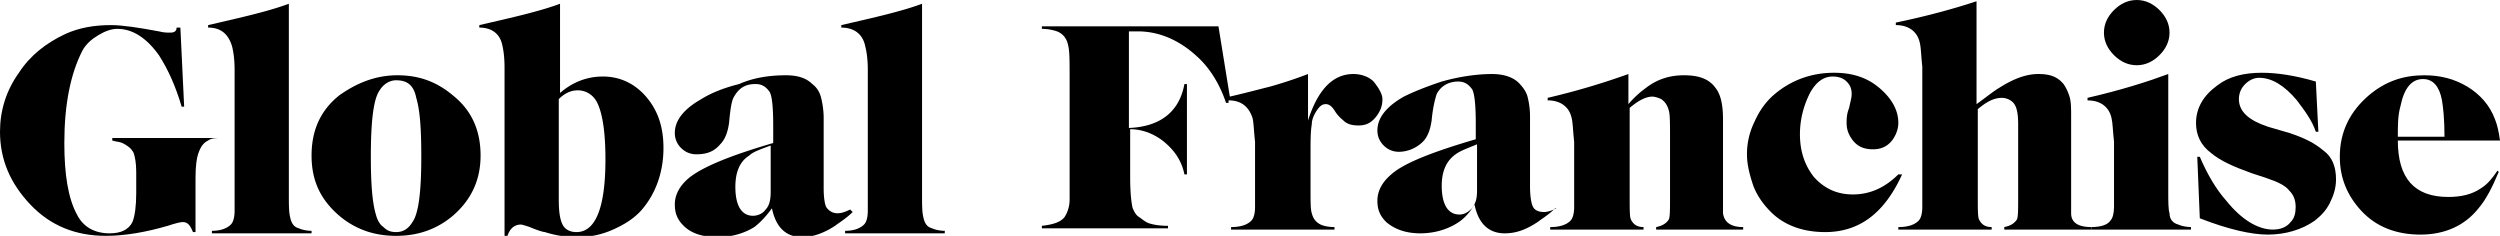 <svg width="212" height="20" fill="none" xmlns="http://www.w3.org/2000/svg"><g clip-path="url(#clip0)" fill="#000"><path d="M15.296 2.34l.32 6.703h-.213c-.535-1.809-1.177-3.192-1.926-4.362-1.07-1.49-2.246-2.234-3.53-2.234-.534 0-1.07.213-1.604.532-.535.319-1.07.744-1.39 1.383-.963 1.915-1.498 4.468-1.498 7.766 0 2.66.321 4.68 1.07 6.064.535 1.063 1.497 1.595 2.78 1.595.963 0 1.605-.319 1.926-.957.214-.532.321-1.383.321-2.447v-1.808c0-.745-.107-1.277-.214-1.596-.214-.426-.535-.638-.963-.851-.213-.107-.534-.107-.855-.213v-.213h8.985c-.428 0-.75.107-.856.213-.428.213-.642.532-.856 1.17-.107.32-.214.958-.214 2.021v4.575h-.214c-.214-.532-.428-.851-.855-.851-.214 0-.642.106-1.284.319-1.818.532-3.637.851-5.241.851-2.567 0-4.706-.851-6.418-2.66C.856 15.532 0 13.51 0 11.17c0-1.808.535-3.51 1.604-5 .963-1.49 2.354-2.553 3.958-3.298 1.177-.532 2.46-.744 3.85-.744.963 0 2.354.212 4.065.532.428.106.642.106.963.106.32 0 .535-.106.535-.426h.32z"/><path d="M17.649 2.34v-.212c2.781-.639 5.134-1.17 6.845-1.809v16.17c0 .851 0 1.49.108 1.915.107.532.32.851.748.958.214.106.642.212 1.07.212v.213h-8.45v-.213c.749 0 1.283-.212 1.604-.532.214-.212.321-.638.321-1.17V5.957c0-.957-.107-1.595-.214-2.02-.32-1.065-.962-1.597-2.032-1.597zm16.044 4.043c1.819 0 3.316.532 4.707 1.702 1.604 1.277 2.353 2.979 2.353 5.106 0 2.022-.749 3.724-2.353 5.107C37.01 19.468 35.405 20 33.586 20c-1.818 0-3.422-.532-4.813-1.702-1.604-1.383-2.353-2.979-2.353-5.107 0-2.127.749-3.83 2.353-5.106 1.498-1.064 3.102-1.702 4.92-1.702zm-.107.425c-.534 0-1.07.32-1.39.851-.535.745-.749 2.66-.749 5.639 0 2.127.107 3.83.428 4.893.107.426.32.851.642 1.064.32.32.642.426 1.07.426.641 0 1.069-.32 1.39-.851.535-.745.749-2.66.749-5.532 0-2.34-.107-3.936-.428-5-.214-1.064-.749-1.49-1.712-1.49zm13.798 1.171c1.177-1.064 2.46-1.49 3.744-1.49 1.497 0 2.78.639 3.743 1.809.963 1.17 1.391 2.553 1.391 4.255 0 2.021-.642 3.83-1.818 5.213-.642.745-1.498 1.277-2.46 1.702a7.21 7.21 0 0 1-2.995.638 8.858 8.858 0 0 1-2.781-.425c-.107 0-.535-.107-1.284-.426-.32-.106-.642-.212-.749-.212-.534 0-.962.319-1.176 1.063h-.214V5.745c0-.958-.107-1.596-.214-2.022-.214-.85-.856-1.383-1.925-1.383v-.212c2.78-.639 5.134-1.17 6.845-1.809v7.66h-.107zm0 .425v8.51c0 1.065.107 1.703.321 2.128.214.426.642.639 1.177.639 1.604 0 2.46-2.021 2.46-6.17 0-2.128-.214-3.724-.642-4.681-.32-.745-.963-1.17-1.711-1.17-.535 0-1.07.212-1.605.744zm24.709 9.362l.214.213c-.535.532-1.07.85-1.498 1.17-.962.638-1.925.957-2.78.957-1.391 0-2.247-.85-2.568-2.447-.535.745-1.07 1.277-1.497 1.596-.856.532-1.926.851-3.102.851-1.284 0-2.246-.319-2.888-.957-.535-.532-.749-1.064-.749-1.809 0-.85.428-1.595 1.177-2.234 1.176-.957 3.53-1.915 7.166-2.979v-1.489c0-1.596-.107-2.553-.32-2.872-.322-.426-.642-.639-1.177-.639-.856 0-1.39.32-1.819 1.064-.214.32-.32 1.064-.428 2.234-.106.745-.32 1.383-.748 1.809-.535.638-1.177.85-2.032.85-.535 0-.963-.212-1.284-.531a1.757 1.757 0 0 1-.535-1.277c0-1.063.749-2.02 2.246-2.872.856-.532 1.926-.957 3.21-1.277 1.176-.531 2.566-.744 3.957-.744.962 0 1.711.213 2.246.744.428.32.642.745.749 1.17.107.426.214 1.065.214 1.703v5.957c0 .851.107 1.383.214 1.596.213.32.534.532.962.532.321 0 .642-.106 1.07-.32zm-6.739-5.426c-.855.32-1.497.532-1.818.851-.856.532-1.177 1.49-1.177 2.66 0 1.596.535 2.447 1.498 2.447.428 0 .856-.213 1.07-.532.32-.32.427-.851.427-1.49V12.34z"/><path d="M71.344 2.34v-.212C74.125 1.489 76.48.958 78.19.319v16.17c0 .851 0 1.49.107 1.915.107.532.32.851.749.958.213.106.641.212 1.07.212v.213h-8.45v-.213c.748 0 1.283-.212 1.604-.532.214-.212.32-.638.32-1.17V5.957c0-.957-.106-1.595-.214-2.02-.213-1.065-.962-1.597-2.032-1.597zm45.138 4.575c-.428-.426-1.069-.638-1.711-.638-1.712 0-2.995 1.276-3.851 3.936V6.277a36.72 36.72 0 0 1-3.209 1.064c-.855.212-2.032.531-3.422.85l-.963-5.957H88.351v.213c.535 0 .963.106 1.284.213.534.212.855.638.962 1.276.107.426.107 1.383.107 2.66v10.319c0 .638-.214 1.17-.428 1.49-.32.425-.962.638-1.925.744v.213h10.696v-.213c-.748 0-1.283-.106-1.604-.213-.321-.106-.535-.319-.856-.532-.32-.212-.428-.532-.535-.744-.107-.426-.214-1.277-.214-2.66v-4.043c1.07 0 2.14.426 2.995 1.17.856.745 1.391 1.596 1.605 2.66h.214v-7.66h-.214c-.428 2.341-2.032 3.618-4.707 3.724V2.66h.75c1.818 0 3.529.744 5.026 2.127 1.07.958 1.926 2.34 2.461 3.936h.214v-.212c1.069 0 1.711.532 2.032 1.49.107.425.107 1.063.214 2.02v5.532c0 .532-.107.958-.321 1.17-.321.32-.856.532-1.712.532v.213h8.771v-.213c-.534 0-.962-.106-1.176-.212-.428-.213-.642-.532-.749-.958-.107-.319-.107-.957-.107-1.915v-3.19c0-1.064 0-1.809.107-2.447 0-.425.214-.851.428-1.17.214-.32.428-.532.749-.532s.534.213.748.532c.321.532.642.745.749.85.321.32.749.426 1.284.426.641 0 1.069-.212 1.497-.744.321-.426.535-.851.535-1.49 0-.425-.321-.957-.749-1.489zm15.51 10.745c-.428.212-.749.319-1.07.319-.535 0-.855-.213-.962-.532-.107-.213-.214-.851-.214-1.596V9.894a6.63 6.63 0 0 0-.214-1.703c-.107-.425-.428-.85-.749-1.17-.535-.532-1.39-.744-2.246-.744-1.284 0-2.781.212-4.279.638-1.283.425-2.353.851-3.209 1.276-1.497.852-2.246 1.809-2.246 2.873 0 .532.214.957.535 1.276.321.32.749.532 1.284.532.748 0 1.497-.319 2.032-.85.428-.426.642-1.065.749-1.81.107-1.17.321-1.914.427-2.233.321-.639.963-1.064 1.819-1.064.535 0 .856.213 1.176.638.214.32.321 1.383.321 2.872v1.383c-3.636 1.064-6.097 2.022-7.166 2.98-.749.637-1.177 1.382-1.177 2.233 0 .745.214 1.277.749 1.809.749.638 1.711.957 2.888.957 1.177 0 2.246-.319 3.102-.85.535-.32 1.07-.852 1.497-1.597.321 1.596 1.177 2.447 2.567 2.447.963 0 1.819-.319 2.781-.957.428-.32.963-.638 1.498-1.17h.107zm-6.739-1.49c0 .638-.107 1.064-.428 1.49-.32.319-.641.532-1.069.532-.963 0-1.498-.852-1.498-2.447 0-1.277.428-2.128 1.177-2.66.428-.319 1.07-.532 1.818-.85v3.935z"/><path d="M146.111 18.085v-7.979c0-1.276-.214-2.127-.642-2.66-.535-.744-1.39-1.063-2.674-1.063-1.176 0-2.246.32-3.209 1.064a8.492 8.492 0 0 0-1.497 1.383V6.277a61.63 61.63 0 0 1-6.846 2.02v.214c1.07 0 1.819.532 2.032 1.489.107.425.107 1.064.214 2.021v5.532c0 .532-.107.958-.321 1.17-.32.32-.855.532-1.711.532v.213h7.915v-.213c-.534 0-.855-.212-1.069-.638-.107-.213-.107-.851-.107-1.915V9.15c.748-.638 1.39-.957 1.925-.957.214 0 .535.106.749.212.321.213.535.532.642.958.107.319.107 1.063.107 2.447v4.893c0 1.064 0 1.702-.107 1.915-.214.32-.535.532-1.07.638v.213h7.38v-.213c-1.069 0-1.604-.425-1.711-1.17zm14.868-3.298c-1.177 1.17-2.461 1.702-3.851 1.702-1.391 0-2.46-.532-3.316-1.489-.749-.957-1.177-2.128-1.177-3.617 0-1.277.321-2.447.856-3.51.535-.958 1.177-1.384 1.926-1.384.427 0 .855.107 1.176.426.321.319.428.638.428 1.064 0 .319-.107.638-.214 1.17-.214.532-.214.957-.214 1.277 0 .638.214 1.063.535 1.489.428.532.963.745 1.711.745.642 0 1.177-.213 1.605-.745.321-.426.535-.958.535-1.49 0-1.063-.535-2.02-1.498-2.872-1.07-.957-2.353-1.383-3.958-1.383-1.925 0-3.636.638-5.027 1.809-.748.638-1.283 1.383-1.711 2.34a6.177 6.177 0 0 0-.642 2.766c0 .851.214 1.702.535 2.66.321.85.856 1.595 1.497 2.234 1.177 1.17 2.781 1.702 4.6 1.702 2.888 0 5.027-1.596 6.524-4.894h-.32z"/><path d="M175.632 18.085V9.894c0-.639 0-1.17-.107-1.596a3.896 3.896 0 0 0-.534-1.17c-.535-.639-1.177-.851-2.14-.851-1.069 0-2.139.425-3.315 1.17-.535.319-1.177.85-1.926 1.383V.106c-1.925.639-4.278 1.277-6.845 1.809v.213c1.069 0 1.818.532 2.032 1.49.107.425.107 1.063.214 2.02v11.915c0 .532-.107.958-.321 1.17-.321.32-.856.532-1.711.532v.213h7.915v-.213c-.535 0-.856-.212-1.07-.638-.107-.213-.107-.851-.107-1.915V9.255c.749-.638 1.391-.957 2.033-.957.427 0 .855.213 1.069.532.214.319.321.85.321 1.702v6.17c0 1.064 0 1.702-.107 1.915-.214.32-.535.532-1.07.638v.213h7.381v-.213c-1.177 0-1.712-.425-1.712-1.17z"/><path d="M183.976 18.085c-.107-.319-.107-.957-.107-1.915V6.277c-1.712.638-4.065 1.383-6.846 2.02v.214c1.07 0 1.818.532 2.032 1.489.107.425.107 1.064.214 2.021v5.532c0 .532-.107.958-.321 1.17-.214.32-.748.532-1.604.532v.213h8.45v-.213c-.428 0-.856-.106-1.07-.212-.428-.107-.748-.426-.748-.958zm10.161-6.808l-1.818-.532c-1.605-.532-2.461-1.277-2.461-2.34 0-.533.214-.958.535-1.277.321-.32.749-.532 1.177-.532 1.069 0 2.139.638 3.209 1.915.641.85 1.283 1.702 1.604 2.66h.214l-.214-4.256c-1.818-.532-3.316-.745-4.599-.745-1.498 0-2.781.32-3.744 1.064-1.177.851-1.818 1.915-1.818 3.191 0 1.064.428 1.915 1.283 2.554.749.638 1.926 1.17 3.423 1.702l1.284.425c.962.32 1.604.639 1.925 1.064.321.32.535.745.535 1.383 0 .532-.107.958-.428 1.277-.321.425-.856.638-1.498.638-1.283 0-2.674-.851-3.957-2.447-.856-.957-1.605-2.234-2.246-3.723h-.214l.214 5.213c2.46.957 4.385 1.383 5.776 1.383 1.497 0 2.888-.426 3.957-1.17.535-.426.963-.852 1.284-1.49.321-.638.534-1.277.534-2.021 0-1.064-.32-1.915-1.069-2.447-.749-.638-1.605-1.064-2.888-1.49zm17.649 3.191c-.428.639-.856 1.17-1.391 1.49-.748.531-1.711.744-2.781.744-2.888 0-4.278-1.596-4.278-4.787H212c-.107-.745-.214-1.277-.428-1.808-.428-1.17-1.284-2.128-2.353-2.766-1.07-.639-2.246-.958-3.637-.958-1.818 0-3.316.532-4.706 1.702-1.605 1.383-2.46 3.085-2.46 5.213 0 1.809.641 3.298 1.818 4.574 1.283 1.383 2.995 2.022 5.027 2.022s3.744-.745 4.92-2.234c.642-.745 1.177-1.809 1.712-3.085l-.107-.107zm-8.236-5.425c.321-1.596.962-2.34 1.925-2.34.856 0 1.391.637 1.605 1.808.106.638.213 1.596.213 3.085h-3.957c0-.958 0-1.809.214-2.553zm-22.355-3.511c.748 0 1.39-.32 1.925-.851.535-.532.856-1.17.856-1.915 0-.745-.321-1.383-.856-1.915C182.585.32 181.943 0 181.195 0c-.749 0-1.391.32-1.926.851-.535.532-.855 1.17-.855 1.915 0 .745.32 1.383.855 1.915.535.532 1.177.85 1.926.85z"/></g><defs><clipPath id="clip0"><path fill="#fff" d="M0 0h212v20H0z"/></clipPath></defs></svg>